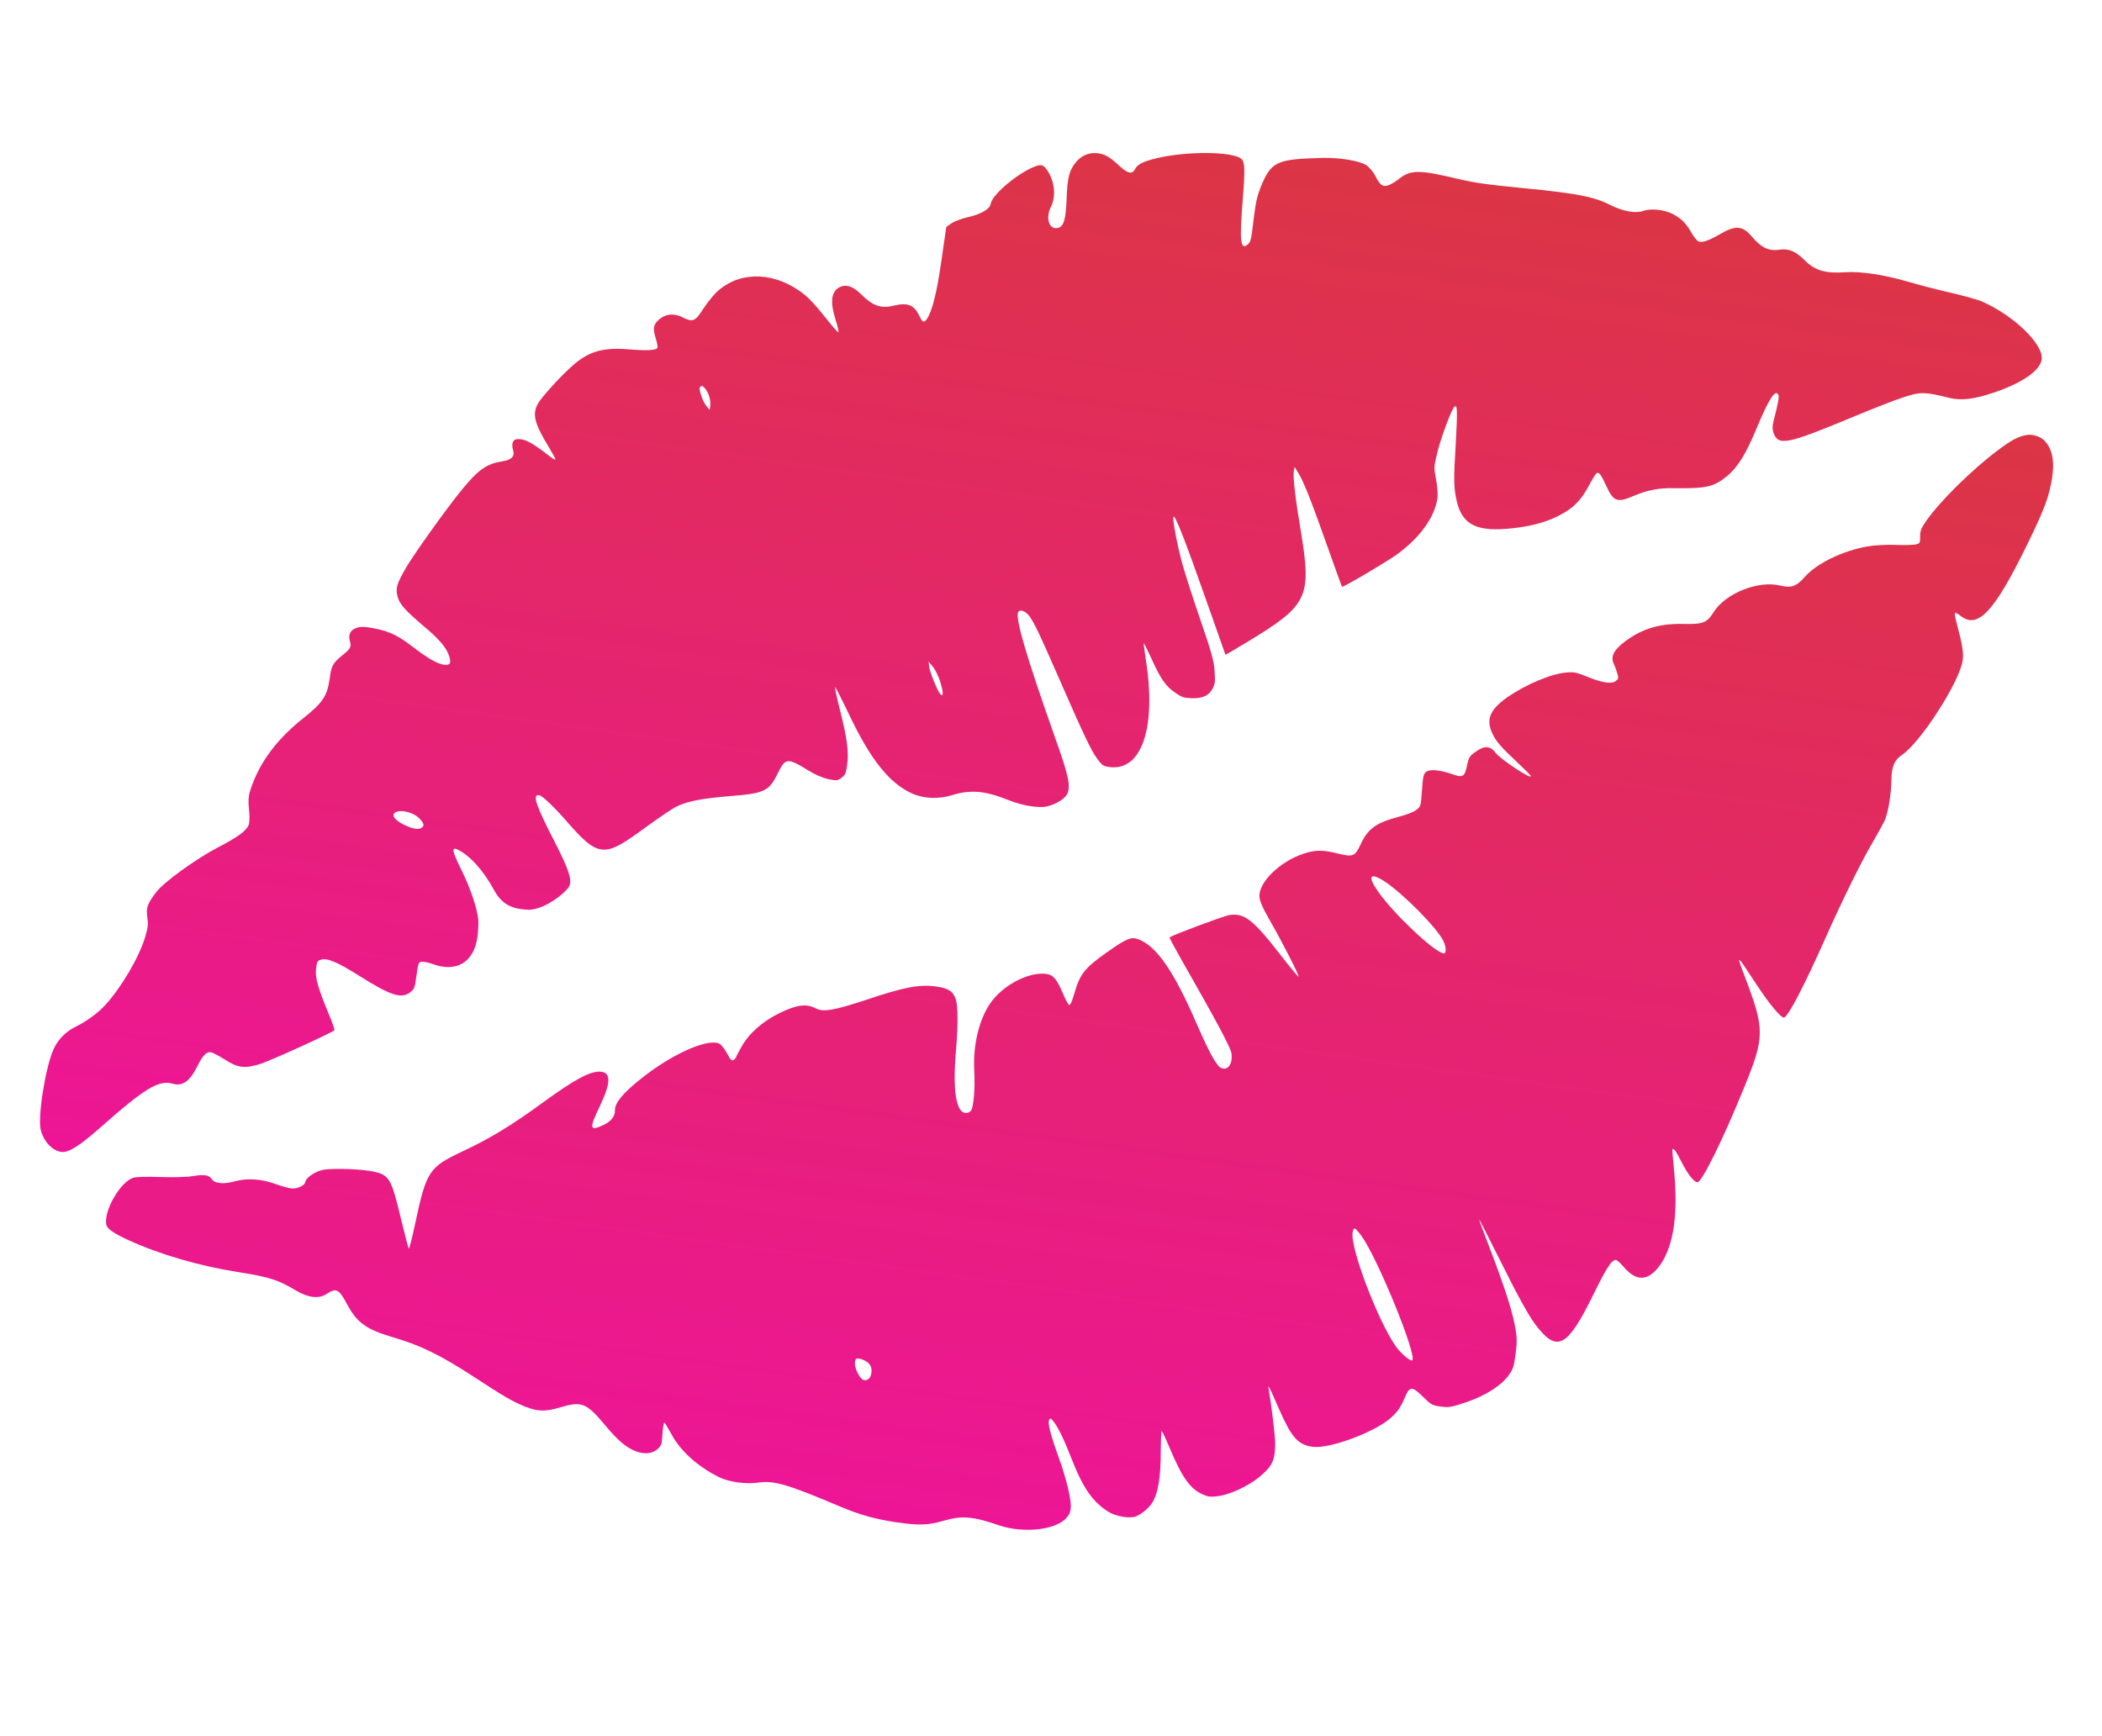<svg width="23" height="19" viewBox="0 0 23 19" fill="none" xmlns="http://www.w3.org/2000/svg">
<g clip-path="url(#clip0_3645_11873)">
<path d="M14.473 1.728C13.967 1.741 13.91 1.766 13.794 2.048C13.754 2.151 13.74 2.212 13.716 2.408C13.692 2.623 13.685 2.648 13.653 2.675C13.573 2.743 13.561 2.64 13.598 2.184C13.627 1.829 13.622 1.756 13.567 1.727C13.44 1.657 12.979 1.657 12.671 1.728C12.517 1.763 12.448 1.796 12.421 1.848C12.391 1.91 12.343 1.902 12.254 1.82C12.143 1.718 12.091 1.688 12.02 1.678C11.923 1.664 11.84 1.697 11.775 1.772C11.7 1.861 11.679 1.945 11.671 2.171C11.663 2.404 11.639 2.481 11.573 2.495C11.477 2.515 11.437 2.384 11.502 2.257C11.557 2.144 11.539 1.977 11.455 1.858C11.411 1.796 11.387 1.793 11.289 1.837C11.099 1.924 10.854 2.139 10.841 2.228C10.834 2.286 10.735 2.345 10.589 2.377C10.519 2.393 10.439 2.424 10.408 2.445L10.354 2.485L10.302 2.845C10.252 3.199 10.199 3.412 10.14 3.493C10.11 3.536 10.093 3.527 10.056 3.45C10.001 3.337 9.929 3.309 9.782 3.344C9.637 3.38 9.55 3.349 9.412 3.211C9.328 3.127 9.244 3.106 9.174 3.15C9.094 3.202 9.084 3.312 9.141 3.493C9.164 3.567 9.18 3.632 9.174 3.636C9.17 3.64 9.116 3.582 9.057 3.506C8.91 3.321 8.834 3.241 8.743 3.18C8.428 2.963 8.061 2.975 7.827 3.211C7.787 3.253 7.725 3.332 7.689 3.388C7.61 3.514 7.578 3.527 7.48 3.478C7.386 3.428 7.297 3.431 7.227 3.484C7.15 3.542 7.139 3.587 7.174 3.699C7.19 3.752 7.2 3.801 7.192 3.81C7.172 3.834 7.066 3.839 6.879 3.823C6.578 3.799 6.424 3.849 6.227 4.036C6.099 4.155 5.93 4.344 5.889 4.412C5.82 4.528 5.847 4.635 6.003 4.889C6.044 4.957 6.078 5.019 6.077 5.027C6.076 5.035 6.047 5.02 6.013 4.992C5.818 4.84 5.737 4.798 5.655 4.806C5.609 4.811 5.594 4.859 5.615 4.931C5.634 4.994 5.596 5.033 5.5 5.048C5.325 5.075 5.236 5.137 5.054 5.359C4.898 5.548 4.525 6.069 4.442 6.214C4.339 6.392 4.325 6.44 4.352 6.534C4.375 6.616 4.435 6.682 4.658 6.871C4.805 6.995 4.883 7.088 4.911 7.17C4.942 7.258 4.927 7.284 4.854 7.274C4.784 7.264 4.678 7.203 4.523 7.083C4.356 6.956 4.265 6.911 4.11 6.88C4.008 6.859 3.959 6.855 3.911 6.868C3.839 6.888 3.807 6.941 3.827 7.01C3.847 7.079 3.838 7.097 3.751 7.167C3.638 7.26 3.627 7.282 3.606 7.434C3.58 7.616 3.531 7.69 3.322 7.857C3.059 8.065 2.88 8.292 2.778 8.541C2.718 8.691 2.711 8.728 2.726 8.873C2.732 8.935 2.731 9.004 2.721 9.027C2.695 9.093 2.6 9.162 2.373 9.28C2.134 9.407 1.799 9.649 1.713 9.759C1.613 9.887 1.597 9.934 1.612 10.038C1.623 10.115 1.62 10.146 1.589 10.252C1.524 10.472 1.333 10.798 1.156 10.994C1.076 11.083 0.95 11.176 0.822 11.239C0.718 11.291 0.632 11.379 0.586 11.482C0.497 11.68 0.409 12.231 0.447 12.371C0.48 12.494 0.573 12.593 0.671 12.606C0.751 12.617 0.87 12.541 1.114 12.325C1.577 11.915 1.738 11.817 1.882 11.858C1.998 11.892 2.076 11.837 2.165 11.657C2.218 11.55 2.26 11.508 2.307 11.515C2.324 11.517 2.393 11.553 2.46 11.595C2.605 11.688 2.677 11.696 2.849 11.643C2.952 11.611 3.64 11.299 3.658 11.275C3.664 11.269 3.639 11.198 3.606 11.118C3.481 10.819 3.446 10.699 3.458 10.604C3.467 10.524 3.473 10.514 3.511 10.503C3.578 10.481 3.686 10.525 3.928 10.677C4.267 10.892 4.39 10.933 4.484 10.862C4.535 10.823 4.538 10.816 4.557 10.675C4.576 10.536 4.579 10.528 4.616 10.525C4.636 10.523 4.685 10.533 4.723 10.546C4.992 10.649 5.185 10.534 5.224 10.253C5.233 10.19 5.236 10.105 5.233 10.062C5.219 9.933 5.147 9.719 5.049 9.521C4.951 9.323 4.937 9.267 5 9.294C5.136 9.357 5.287 9.521 5.404 9.738C5.476 9.87 5.565 9.932 5.71 9.95C5.791 9.961 5.836 9.956 5.909 9.931C6.03 9.889 6.206 9.757 6.232 9.69C6.258 9.619 6.219 9.507 6.073 9.22C5.861 8.809 5.822 8.691 5.898 8.702C5.935 8.707 6.073 8.84 6.219 9.009C6.419 9.24 6.515 9.307 6.632 9.297C6.725 9.288 6.814 9.238 7.084 9.04C7.223 8.939 7.369 8.841 7.412 8.822C7.529 8.767 7.69 8.737 7.968 8.714C8.369 8.682 8.411 8.662 8.509 8.466C8.594 8.292 8.614 8.29 8.842 8.43C8.919 8.477 8.997 8.511 9.06 8.526C9.151 8.545 9.165 8.544 9.207 8.512C9.249 8.48 9.257 8.463 9.27 8.367C9.289 8.23 9.269 8.077 9.189 7.763C9.155 7.629 9.132 7.518 9.138 7.519C9.143 7.52 9.217 7.665 9.301 7.841C9.53 8.319 9.734 8.573 9.981 8.684C10.108 8.741 10.271 8.747 10.417 8.702C10.62 8.639 10.779 8.653 11.035 8.756C11.186 8.818 11.378 8.848 11.465 8.823C11.562 8.797 11.649 8.742 11.676 8.691C11.718 8.608 11.694 8.489 11.545 8.074C11.23 7.184 11.106 6.762 11.141 6.699C11.161 6.663 11.222 6.686 11.266 6.746C11.321 6.825 11.377 6.943 11.579 7.404C11.851 8.027 11.938 8.212 12.003 8.3C12.058 8.375 12.072 8.385 12.138 8.394C12.492 8.443 12.655 7.964 12.538 7.223C12.525 7.131 12.513 7.048 12.514 7.04C12.515 7.032 12.554 7.109 12.6 7.209C12.699 7.43 12.758 7.514 12.864 7.584C12.93 7.63 12.958 7.638 13.034 7.641C13.153 7.646 13.227 7.613 13.266 7.539C13.295 7.486 13.298 7.465 13.29 7.345C13.284 7.236 13.255 7.133 13.135 6.785C13.054 6.55 12.967 6.278 12.94 6.182C12.88 5.962 12.828 5.683 12.84 5.656C12.856 5.627 12.965 5.906 13.197 6.565C13.313 6.894 13.409 7.164 13.409 7.166C13.41 7.167 13.515 7.106 13.643 7.028C14.315 6.622 14.354 6.542 14.232 5.803C14.175 5.464 14.147 5.225 14.156 5.16L14.165 5.11L14.201 5.168C14.259 5.258 14.337 5.45 14.513 5.948C14.604 6.205 14.682 6.419 14.683 6.421C14.69 6.434 15.161 6.156 15.28 6.071C15.533 5.89 15.7 5.659 15.729 5.449C15.734 5.411 15.727 5.318 15.713 5.245C15.688 5.115 15.689 5.106 15.73 4.941C15.771 4.777 15.885 4.472 15.916 4.45C15.946 4.424 15.949 4.489 15.929 4.85C15.904 5.251 15.907 5.342 15.938 5.477C15.999 5.747 16.158 5.825 16.559 5.78C16.779 5.756 16.963 5.701 17.108 5.615C17.232 5.543 17.303 5.466 17.385 5.316C17.418 5.253 17.455 5.192 17.466 5.182C17.492 5.158 17.516 5.188 17.576 5.318C17.654 5.49 17.696 5.505 17.88 5.425C18.023 5.365 18.147 5.34 18.301 5.342C18.669 5.348 18.749 5.331 18.895 5.212C19.01 5.119 19.101 4.973 19.211 4.71C19.352 4.369 19.426 4.253 19.458 4.32C19.47 4.343 19.458 4.405 19.406 4.609C19.393 4.66 19.392 4.699 19.405 4.735C19.457 4.883 19.552 4.864 20.267 4.566C20.485 4.475 20.739 4.376 20.832 4.346C21.013 4.287 21.06 4.287 21.323 4.353C21.458 4.387 21.599 4.37 21.821 4.295C22.129 4.19 22.323 4.055 22.34 3.934C22.363 3.768 22.032 3.449 21.679 3.296C21.637 3.279 21.485 3.236 21.342 3.203C21.198 3.17 20.985 3.115 20.867 3.08C20.615 3.006 20.355 2.968 20.193 2.979C19.975 2.995 19.858 2.961 19.747 2.848C19.648 2.749 19.569 2.717 19.47 2.733C19.354 2.75 19.27 2.71 19.169 2.589C19.068 2.47 18.993 2.463 18.829 2.557C18.7 2.633 18.622 2.66 18.585 2.642C18.568 2.635 18.536 2.594 18.512 2.553C18.447 2.442 18.406 2.4 18.313 2.347C18.215 2.294 18.068 2.277 17.978 2.309C17.896 2.338 17.757 2.312 17.625 2.246C17.445 2.153 17.254 2.116 16.681 2.06C16.259 2.019 16.136 2.001 15.946 1.956C15.521 1.855 15.432 1.856 15.297 1.966C15.267 1.989 15.22 2.018 15.193 2.027C15.132 2.05 15.099 2.027 15.049 1.925C15.027 1.882 14.984 1.832 14.953 1.809C14.877 1.76 14.667 1.724 14.473 1.728ZM7.726 4.266C7.76 4.316 7.778 4.388 7.771 4.445L7.765 4.487L7.73 4.444C7.687 4.392 7.642 4.257 7.659 4.237C7.677 4.214 7.693 4.222 7.726 4.266ZM10.286 7.456C10.324 7.574 10.325 7.635 10.288 7.596C10.257 7.56 10.171 7.349 10.166 7.291L10.161 7.241L10.208 7.297C10.233 7.326 10.268 7.399 10.286 7.456ZM4.587 8.955C4.646 9.015 4.649 9.046 4.595 9.067C4.524 9.093 4.297 8.98 4.306 8.92C4.316 8.847 4.503 8.871 4.587 8.955Z" fill="url(#paint0_linear_3645_11873)"/>
<path d="M22.177 4.76C22.081 4.777 22.008 4.816 21.857 4.93C21.574 5.143 21.237 5.475 21.082 5.693C21.021 5.781 21.011 5.804 21.01 5.87C21.01 5.943 21.008 5.947 20.963 5.958C20.936 5.964 20.837 5.967 20.739 5.963C20.642 5.959 20.505 5.967 20.432 5.98C20.159 6.029 19.88 6.165 19.751 6.31C19.657 6.418 19.599 6.438 19.479 6.408C19.237 6.35 18.88 6.492 18.749 6.701C18.677 6.816 18.632 6.833 18.422 6.828C18.165 6.822 17.973 6.878 17.79 7.013C17.659 7.11 17.619 7.183 17.658 7.264C17.669 7.289 17.687 7.336 17.696 7.368C17.712 7.42 17.711 7.428 17.681 7.452C17.638 7.489 17.527 7.472 17.365 7.405C17.256 7.36 17.226 7.353 17.148 7.359C16.982 7.369 16.695 7.489 16.487 7.635C16.303 7.766 16.259 7.873 16.327 8.022C16.366 8.11 16.423 8.176 16.615 8.355C16.685 8.421 16.746 8.482 16.749 8.491C16.772 8.543 16.422 8.312 16.366 8.24C16.308 8.161 16.244 8.157 16.149 8.225C16.08 8.273 16.072 8.285 16.053 8.375C16.025 8.503 16.007 8.513 15.893 8.473C15.753 8.424 15.642 8.415 15.603 8.448C15.575 8.472 15.57 8.496 15.559 8.651C15.546 8.827 15.546 8.827 15.496 8.864C15.47 8.885 15.389 8.917 15.317 8.935C15.058 9.003 14.97 9.065 14.888 9.24C14.828 9.369 14.805 9.381 14.653 9.344C14.489 9.303 14.418 9.3 14.307 9.329C14.055 9.396 13.805 9.612 13.782 9.78C13.773 9.843 13.798 9.904 13.913 10.106C14.038 10.324 14.219 10.68 14.209 10.688C14.204 10.691 14.118 10.588 14.017 10.458C13.71 10.061 13.615 9.987 13.447 10.015C13.381 10.027 12.843 10.228 12.797 10.258C12.794 10.261 12.85 10.366 12.921 10.492C13.311 11.175 13.467 11.467 13.475 11.529C13.489 11.643 13.437 11.718 13.364 11.688C13.314 11.668 13.236 11.529 13.098 11.213C12.844 10.625 12.653 10.35 12.453 10.278C12.376 10.249 12.323 10.272 12.104 10.427C11.867 10.595 11.815 10.661 11.754 10.876C11.73 10.96 11.709 11.005 11.698 10.998C11.689 10.994 11.657 10.935 11.629 10.869C11.555 10.697 11.519 10.661 11.419 10.655C11.223 10.648 10.957 10.797 10.831 10.986C10.711 11.164 10.646 11.443 10.66 11.711C10.671 11.904 10.654 12.114 10.625 12.153C10.597 12.193 10.535 12.188 10.507 12.143C10.446 12.054 10.43 11.826 10.462 11.475C10.483 11.227 10.482 11.008 10.459 10.938C10.429 10.846 10.376 10.813 10.23 10.794C10.056 10.772 9.886 10.804 9.477 10.942C9.129 11.057 9.008 11.078 8.928 11.036C8.825 10.981 8.721 10.994 8.533 11.085C8.355 11.171 8.205 11.3 8.124 11.437C8.087 11.501 8.056 11.559 8.055 11.567C8.054 11.575 8.04 11.59 8.027 11.6C8.006 11.612 7.993 11.6 7.954 11.525C7.925 11.472 7.888 11.427 7.866 11.419C7.732 11.365 7.344 11.54 7.015 11.804C6.817 11.961 6.726 12.07 6.729 12.15C6.729 12.219 6.687 12.272 6.597 12.314C6.453 12.382 6.446 12.348 6.557 12.119C6.681 11.86 6.689 11.744 6.581 11.729C6.469 11.714 6.297 11.805 5.937 12.068C5.607 12.309 5.361 12.46 5.065 12.598C4.692 12.774 4.665 12.816 4.542 13.394C4.509 13.55 4.478 13.673 4.472 13.664C4.468 13.657 4.429 13.51 4.387 13.336C4.281 12.893 4.259 12.857 4.08 12.82C3.955 12.794 3.671 12.783 3.546 12.8C3.459 12.813 3.347 12.886 3.34 12.936C3.335 12.975 3.247 13.014 3.184 13.005C3.152 13.001 3.072 12.978 3.008 12.955C2.859 12.901 2.704 12.891 2.568 12.928C2.443 12.962 2.35 12.953 2.316 12.902C2.285 12.857 2.236 12.85 2.101 12.872C2.042 12.882 1.886 12.885 1.75 12.881C1.61 12.875 1.483 12.879 1.454 12.89C1.317 12.939 1.143 13.234 1.161 13.391C1.167 13.445 1.231 13.491 1.409 13.573C1.745 13.727 2.183 13.855 2.611 13.922C2.948 13.975 3.046 14.007 3.237 14.122C3.371 14.202 3.489 14.216 3.569 14.163C3.683 14.09 3.704 14.101 3.804 14.284C3.909 14.477 4.012 14.55 4.299 14.634C4.599 14.722 4.812 14.825 5.178 15.063C5.513 15.283 5.615 15.341 5.747 15.394C5.888 15.448 5.967 15.451 6.138 15.399C6.366 15.333 6.418 15.353 6.623 15.599C6.762 15.766 6.854 15.843 6.957 15.882C7.057 15.919 7.141 15.909 7.202 15.852C7.238 15.817 7.243 15.8 7.249 15.685C7.254 15.612 7.263 15.562 7.272 15.57C7.279 15.576 7.312 15.633 7.348 15.697C7.446 15.88 7.631 16.046 7.865 16.164C7.976 16.219 8.16 16.244 8.297 16.225C8.469 16.199 8.625 16.246 9.185 16.484C9.404 16.577 9.581 16.626 9.812 16.66C10.059 16.695 10.155 16.692 10.33 16.641C10.525 16.584 10.646 16.594 10.933 16.693C11.199 16.782 11.548 16.745 11.667 16.613C11.704 16.572 11.714 16.545 11.717 16.488C11.72 16.396 11.662 16.161 11.577 15.929C11.495 15.702 11.462 15.572 11.479 15.54C11.492 15.517 11.495 15.518 11.522 15.549C11.573 15.611 11.639 15.743 11.721 15.955C11.849 16.282 11.955 16.435 12.126 16.543C12.204 16.593 12.357 16.621 12.426 16.596C12.485 16.574 12.561 16.512 12.602 16.454C12.671 16.351 12.702 16.17 12.701 15.865C12.702 15.757 12.706 15.665 12.71 15.661C12.715 15.658 12.752 15.736 12.793 15.833C12.934 16.171 13.025 16.298 13.167 16.357C13.221 16.381 13.25 16.384 13.336 16.372C13.46 16.355 13.659 16.262 13.774 16.168C13.919 16.05 13.951 15.985 13.953 15.804C13.953 15.709 13.914 15.389 13.881 15.198C13.876 15.168 13.876 15.166 13.893 15.195C13.903 15.211 13.947 15.309 13.992 15.413C14.131 15.73 14.2 15.81 14.362 15.833C14.551 15.859 15.065 15.665 15.231 15.505C15.302 15.437 15.327 15.398 15.373 15.291C15.424 15.168 15.451 15.168 15.572 15.287C15.659 15.373 15.672 15.38 15.765 15.393C15.854 15.405 15.886 15.399 16.047 15.344C16.258 15.271 16.425 15.164 16.507 15.052C16.556 14.983 16.564 14.96 16.584 14.814C16.601 14.677 16.6 14.63 16.574 14.497C16.541 14.328 16.457 14.069 16.309 13.681C16.194 13.382 16.179 13.339 16.19 13.352C16.194 13.358 16.284 13.533 16.388 13.742C16.636 14.239 16.741 14.428 16.836 14.541C17.046 14.796 17.159 14.726 17.429 14.178C17.58 13.87 17.637 13.782 17.682 13.789C17.695 13.79 17.728 13.821 17.76 13.857C17.905 14.032 18.038 14.024 18.169 13.838C18.317 13.623 18.365 13.272 18.314 12.771C18.305 12.676 18.298 12.593 18.299 12.585C18.304 12.551 18.336 12.591 18.395 12.708C18.468 12.852 18.536 12.94 18.575 12.937C18.623 12.934 18.848 12.479 19.072 11.931C19.312 11.348 19.313 11.273 19.096 10.7C18.994 10.427 18.989 10.423 19.234 10.796C19.37 11.001 19.495 11.148 19.523 11.135C19.572 11.114 19.74 10.79 19.969 10.277C20.169 9.827 20.379 9.405 20.497 9.207C20.544 9.126 20.599 9.025 20.62 8.984C20.66 8.897 20.695 8.688 20.696 8.524C20.698 8.392 20.73 8.316 20.808 8.264C21.016 8.126 21.446 7.455 21.476 7.224C21.487 7.144 21.471 7.047 21.41 6.821C21.395 6.766 21.386 6.714 21.391 6.708C21.397 6.702 21.422 6.716 21.448 6.736C21.639 6.892 21.819 6.701 22.183 5.956C22.351 5.611 22.406 5.475 22.441 5.301C22.489 5.072 22.465 4.915 22.366 4.818C22.323 4.776 22.236 4.749 22.177 4.76ZM15.147 9.644C15.348 9.774 15.719 10.149 15.793 10.296C15.827 10.367 15.827 10.438 15.795 10.433C15.69 10.417 15.248 9.999 15.08 9.758C14.96 9.589 14.988 9.541 15.147 9.644ZM14.895 13.522C15.073 13.766 15.511 14.841 15.452 14.887C15.437 14.898 15.363 14.841 15.303 14.772C15.121 14.563 14.774 13.679 14.8 13.49C14.804 13.462 14.813 13.442 14.823 13.443C14.831 13.444 14.864 13.48 14.895 13.522ZM9.487 14.904C9.533 14.937 9.547 14.989 9.529 15.05C9.516 15.099 9.465 15.12 9.433 15.093C9.39 15.057 9.348 14.958 9.354 14.909C9.36 14.87 9.367 14.863 9.401 14.868C9.425 14.871 9.463 14.888 9.487 14.904Z" fill="url(#paint1_linear_3645_11873)"/>
</g>
<defs>
<linearGradient id="paint0_linear_3645_11873" x1="10.571" y1="13.973" x2="12.306" y2="1.409" gradientUnits="userSpaceOnUse">
<stop stop-color="#ED1596"/>
<stop offset="1" stop-color="#DC3545"/>
</linearGradient>
<linearGradient id="paint1_linear_3645_11873" x1="10.771" y1="16.792" x2="12.616" y2="3.432" gradientUnits="userSpaceOnUse">
<stop stop-color="#ED1596"/>
<stop offset="1" stop-color="#DC3545"/>
</linearGradient>
<clipPath id="clip0_3645_11873">
<rect width="20.868" height="15.46" fill="white" transform="translate(2.114) rotate(7.86)"/>
</clipPath>
</defs>
</svg>
